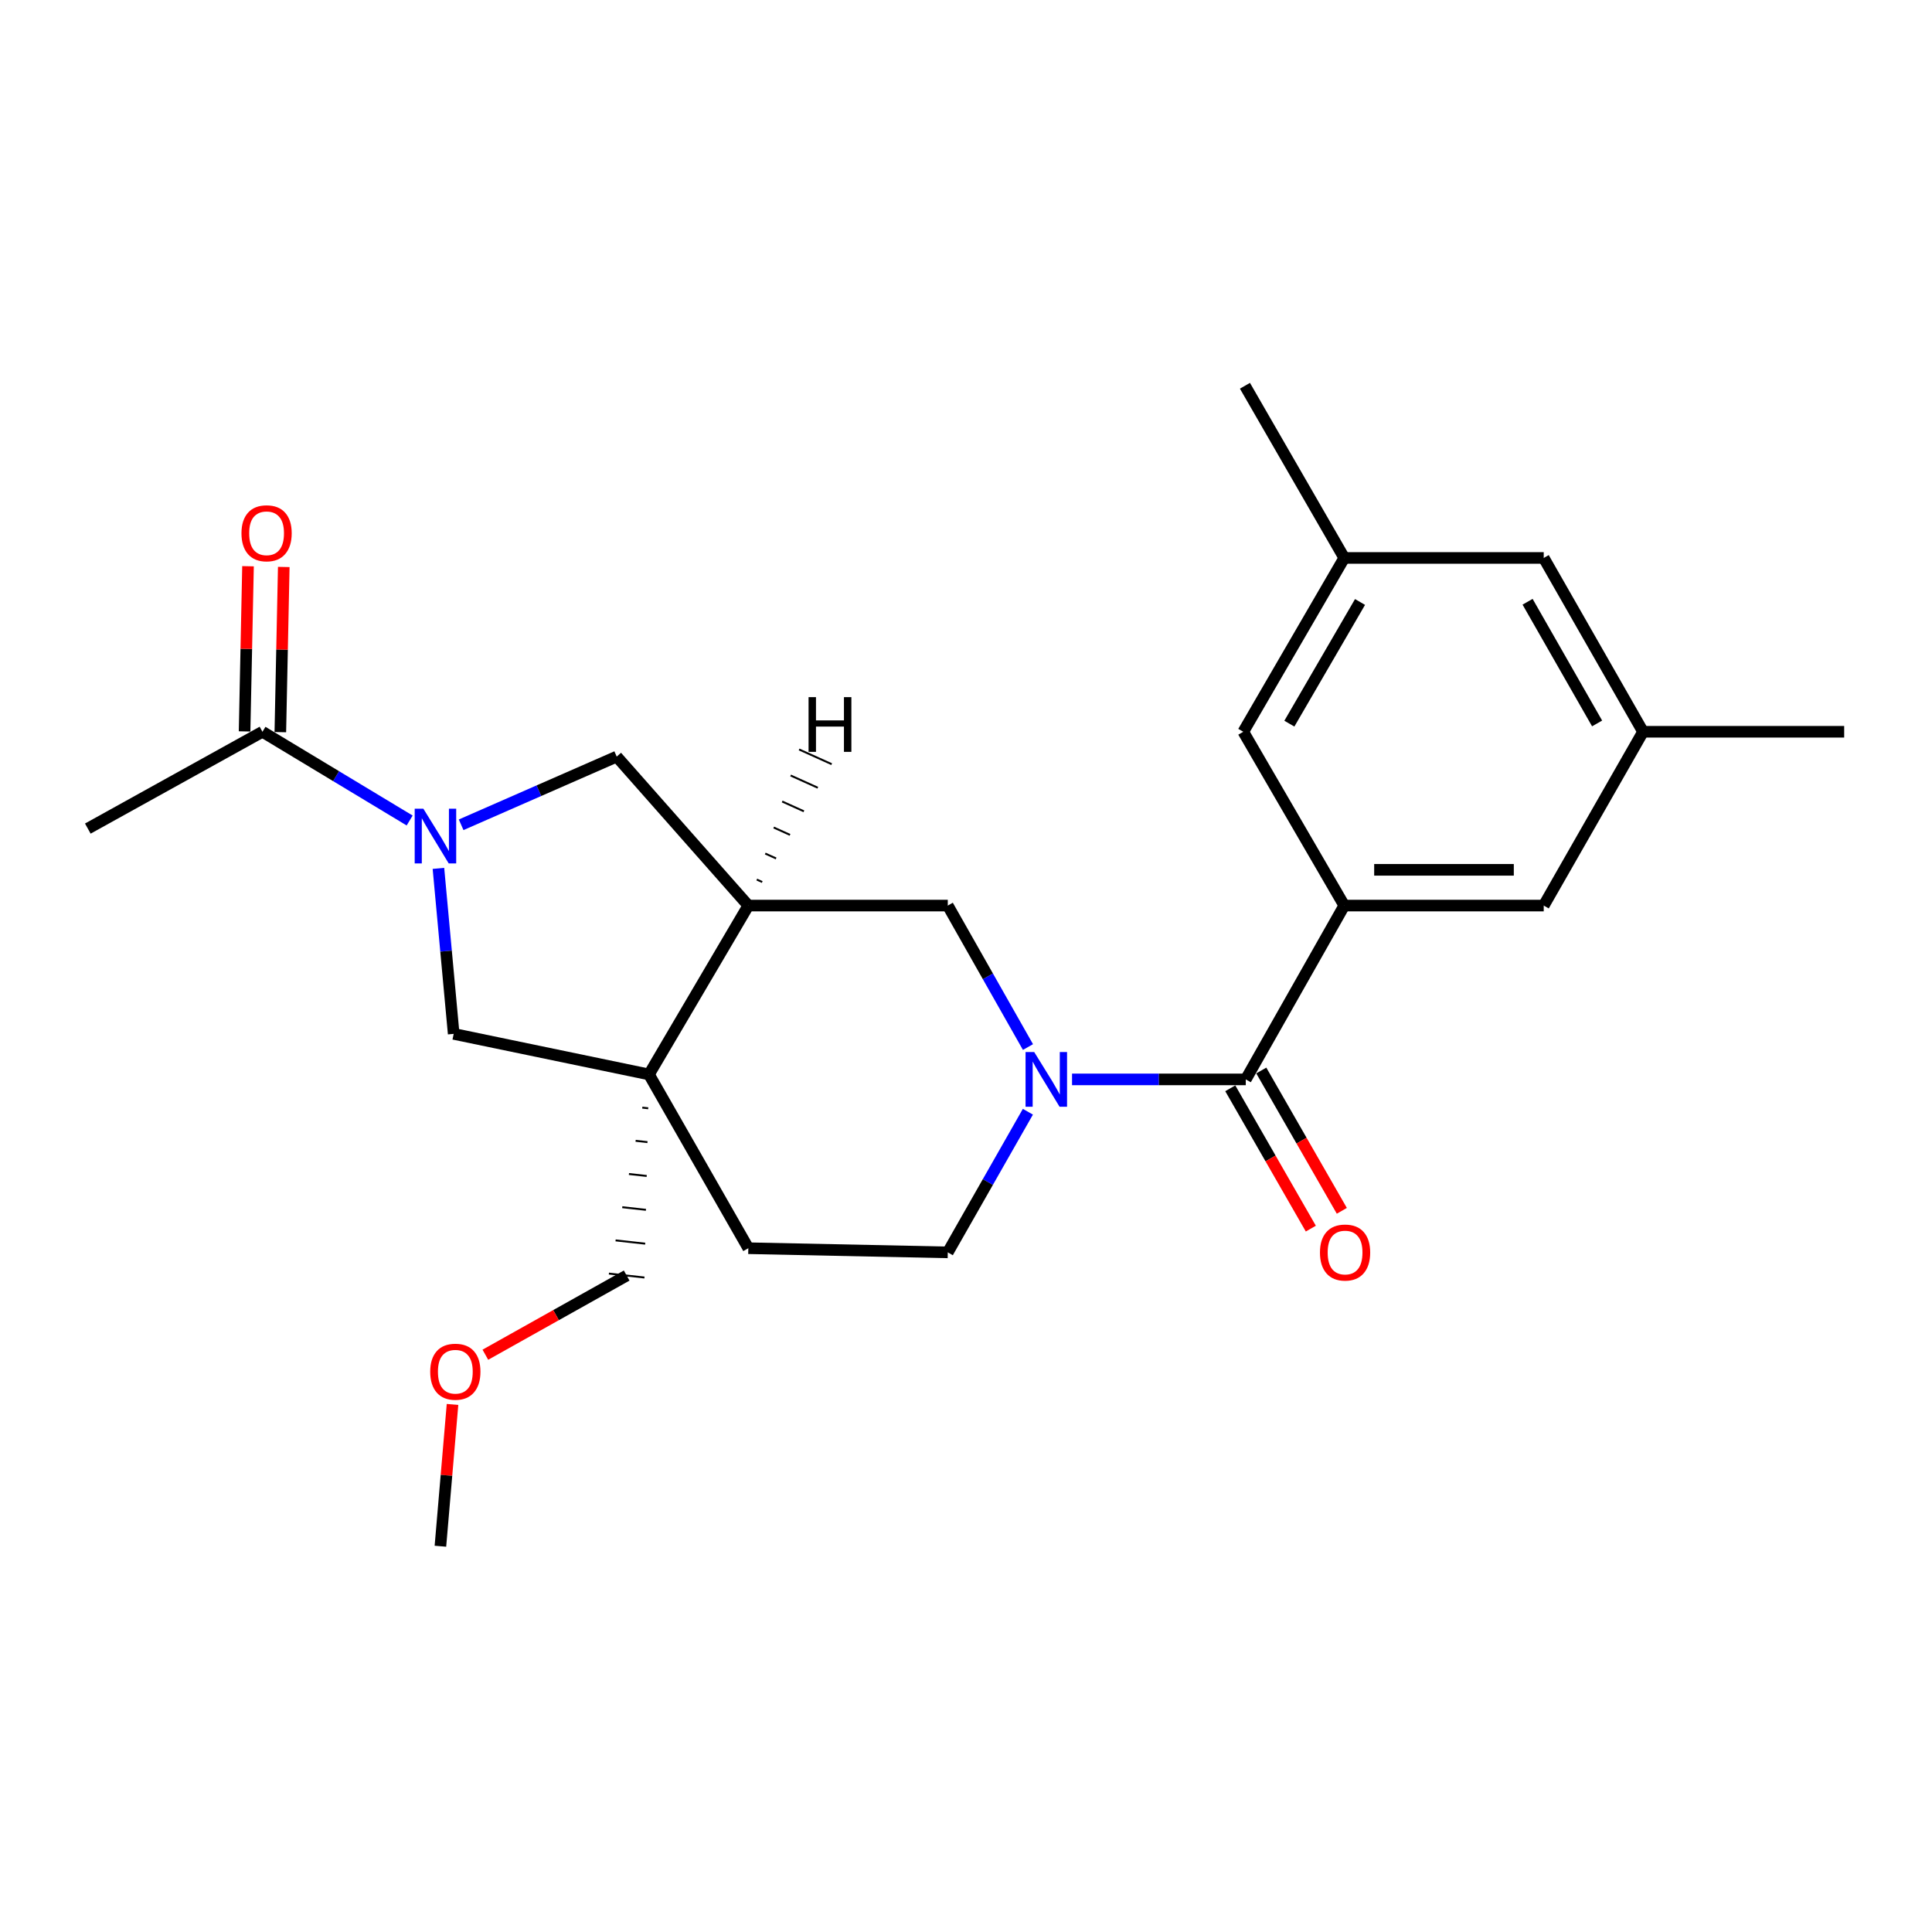 <?xml version='1.0' encoding='iso-8859-1'?>
<svg version='1.1' baseProfile='full'
              xmlns='http://www.w3.org/2000/svg'
                      xmlns:rdkit='http://www.rdkit.org/xml'
                      xmlns:xlink='http://www.w3.org/1999/xlink'
                  xml:space='preserve'
width='1000px' height='1000px' viewBox='0 0 1000 1000'>
<!-- END OF HEADER -->
<rect style='opacity:1.0;fill:#FFFFFF;stroke:none' width='1000' height='1000' x='0' y='0'> </rect>
<path class='bond-2' d='M 554.888,558.696 L 599.85,558.696' style='fill:none;fill-rule:evenodd;stroke:#0000FF;stroke-width:6px;stroke-linecap:butt;stroke-linejoin:miter;stroke-opacity:1' />
<path class='bond-2' d='M 599.85,558.696 L 644.812,558.696' style='fill:none;fill-rule:evenodd;stroke:#000000;stroke-width:6px;stroke-linecap:butt;stroke-linejoin:miter;stroke-opacity:1' />
<path class='bond-8' d='M 532.076,541.95 L 511.324,505.337' style='fill:none;fill-rule:evenodd;stroke:#0000FF;stroke-width:6px;stroke-linecap:butt;stroke-linejoin:miter;stroke-opacity:1' />
<path class='bond-8' d='M 511.324,505.337 L 490.572,468.724' style='fill:none;fill-rule:evenodd;stroke:#000000;stroke-width:6px;stroke-linecap:butt;stroke-linejoin:miter;stroke-opacity:1' />
<path class='bond-9' d='M 532.035,575.432 L 511.303,611.828' style='fill:none;fill-rule:evenodd;stroke:#0000FF;stroke-width:6px;stroke-linecap:butt;stroke-linejoin:miter;stroke-opacity:1' />
<path class='bond-9' d='M 511.303,611.828 L 490.572,648.225' style='fill:none;fill-rule:evenodd;stroke:#000000;stroke-width:6px;stroke-linecap:butt;stroke-linejoin:miter;stroke-opacity:1' />
<path class='bond-0' d='M 238.688,426.909 L 278.946,409.262' style='fill:none;fill-rule:evenodd;stroke:#0000FF;stroke-width:6px;stroke-linecap:butt;stroke-linejoin:miter;stroke-opacity:1' />
<path class='bond-0' d='M 278.946,409.262 L 319.204,391.615' style='fill:none;fill-rule:evenodd;stroke:#000000;stroke-width:6px;stroke-linecap:butt;stroke-linejoin:miter;stroke-opacity:1' />
<path class='bond-6' d='M 212.033,424.69 L 173.94,401.727' style='fill:none;fill-rule:evenodd;stroke:#0000FF;stroke-width:6px;stroke-linecap:butt;stroke-linejoin:miter;stroke-opacity:1' />
<path class='bond-6' d='M 173.94,401.727 L 135.848,378.763' style='fill:none;fill-rule:evenodd;stroke:#000000;stroke-width:6px;stroke-linecap:butt;stroke-linejoin:miter;stroke-opacity:1' />
<path class='bond-25' d='M 226.929,449.471 L 230.877,492.301' style='fill:none;fill-rule:evenodd;stroke:#0000FF;stroke-width:6px;stroke-linecap:butt;stroke-linejoin:miter;stroke-opacity:1' />
<path class='bond-25' d='M 230.877,492.301 L 234.825,535.131' style='fill:none;fill-rule:evenodd;stroke:#000000;stroke-width:6px;stroke-linecap:butt;stroke-linejoin:miter;stroke-opacity:1' />
<path class='bond-1' d='M 335.911,556.125 L 387.328,646.076' style='fill:none;fill-rule:evenodd;stroke:#000000;stroke-width:6px;stroke-linecap:butt;stroke-linejoin:miter;stroke-opacity:1' />
<path class='bond-5' d='M 335.911,556.125 L 234.825,535.131' style='fill:none;fill-rule:evenodd;stroke:#000000;stroke-width:6px;stroke-linecap:butt;stroke-linejoin:miter;stroke-opacity:1' />
<path class='bond-18' d='M 332.454,573.305 L 335.519,573.645' style='fill:none;fill-rule:evenodd;stroke:#000000;stroke-width:1.0px;stroke-linecap:butt;stroke-linejoin:miter;stroke-opacity:1' />
<path class='bond-18' d='M 328.997,590.485 L 335.128,591.165' style='fill:none;fill-rule:evenodd;stroke:#000000;stroke-width:1.0px;stroke-linecap:butt;stroke-linejoin:miter;stroke-opacity:1' />
<path class='bond-18' d='M 325.54,607.664 L 334.736,608.684' style='fill:none;fill-rule:evenodd;stroke:#000000;stroke-width:1.0px;stroke-linecap:butt;stroke-linejoin:miter;stroke-opacity:1' />
<path class='bond-18' d='M 322.082,624.844 L 334.345,626.204' style='fill:none;fill-rule:evenodd;stroke:#000000;stroke-width:1.0px;stroke-linecap:butt;stroke-linejoin:miter;stroke-opacity:1' />
<path class='bond-18' d='M 318.625,642.024 L 333.953,643.724' style='fill:none;fill-rule:evenodd;stroke:#000000;stroke-width:1.0px;stroke-linecap:butt;stroke-linejoin:miter;stroke-opacity:1' />
<path class='bond-18' d='M 315.168,659.203 L 333.562,661.243' style='fill:none;fill-rule:evenodd;stroke:#000000;stroke-width:1.0px;stroke-linecap:butt;stroke-linejoin:miter;stroke-opacity:1' />
<path class='bond-24' d='M 335.911,556.125 L 387.328,468.724' style='fill:none;fill-rule:evenodd;stroke:#000000;stroke-width:6px;stroke-linecap:butt;stroke-linejoin:miter;stroke-opacity:1' />
<path class='bond-4' d='M 644.812,558.696 L 695.786,468.724' style='fill:none;fill-rule:evenodd;stroke:#000000;stroke-width:6px;stroke-linecap:butt;stroke-linejoin:miter;stroke-opacity:1' />
<path class='bond-13' d='M 636.787,563.303 L 657.634,599.617' style='fill:none;fill-rule:evenodd;stroke:#000000;stroke-width:6px;stroke-linecap:butt;stroke-linejoin:miter;stroke-opacity:1' />
<path class='bond-13' d='M 657.634,599.617 L 678.481,635.931' style='fill:none;fill-rule:evenodd;stroke:#FF0000;stroke-width:6px;stroke-linecap:butt;stroke-linejoin:miter;stroke-opacity:1' />
<path class='bond-13' d='M 652.837,554.089 L 673.684,590.403' style='fill:none;fill-rule:evenodd;stroke:#000000;stroke-width:6px;stroke-linecap:butt;stroke-linejoin:miter;stroke-opacity:1' />
<path class='bond-13' d='M 673.684,590.403 L 694.53,626.718' style='fill:none;fill-rule:evenodd;stroke:#FF0000;stroke-width:6px;stroke-linecap:butt;stroke-linejoin:miter;stroke-opacity:1' />
<path class='bond-3' d='M 387.328,468.724 L 490.572,468.724' style='fill:none;fill-rule:evenodd;stroke:#000000;stroke-width:6px;stroke-linecap:butt;stroke-linejoin:miter;stroke-opacity:1' />
<path class='bond-7' d='M 387.328,468.724 L 319.204,391.615' style='fill:none;fill-rule:evenodd;stroke:#000000;stroke-width:6px;stroke-linecap:butt;stroke-linejoin:miter;stroke-opacity:1' />
<path class='bond-27' d='M 394.52,456.526 L 391.708,455.258' style='fill:none;fill-rule:evenodd;stroke:#000000;stroke-width:1.0px;stroke-linecap:butt;stroke-linejoin:miter;stroke-opacity:1' />
<path class='bond-27' d='M 401.712,444.327 L 396.088,441.791' style='fill:none;fill-rule:evenodd;stroke:#000000;stroke-width:1.0px;stroke-linecap:butt;stroke-linejoin:miter;stroke-opacity:1' />
<path class='bond-27' d='M 408.904,432.128 L 400.468,428.325' style='fill:none;fill-rule:evenodd;stroke:#000000;stroke-width:1.0px;stroke-linecap:butt;stroke-linejoin:miter;stroke-opacity:1' />
<path class='bond-27' d='M 416.096,419.93 L 404.848,414.858' style='fill:none;fill-rule:evenodd;stroke:#000000;stroke-width:1.0px;stroke-linecap:butt;stroke-linejoin:miter;stroke-opacity:1' />
<path class='bond-27' d='M 423.288,407.731 L 409.229,401.392' style='fill:none;fill-rule:evenodd;stroke:#000000;stroke-width:1.0px;stroke-linecap:butt;stroke-linejoin:miter;stroke-opacity:1' />
<path class='bond-27' d='M 430.48,395.532 L 413.609,387.925' style='fill:none;fill-rule:evenodd;stroke:#000000;stroke-width:1.0px;stroke-linecap:butt;stroke-linejoin:miter;stroke-opacity:1' />
<path class='bond-10' d='M 695.786,468.724 L 799.031,468.724' style='fill:none;fill-rule:evenodd;stroke:#000000;stroke-width:6px;stroke-linecap:butt;stroke-linejoin:miter;stroke-opacity:1' />
<path class='bond-10' d='M 711.273,450.218 L 783.544,450.218' style='fill:none;fill-rule:evenodd;stroke:#000000;stroke-width:6px;stroke-linecap:butt;stroke-linejoin:miter;stroke-opacity:1' />
<path class='bond-11' d='M 695.786,468.724 L 643.527,378.763' style='fill:none;fill-rule:evenodd;stroke:#000000;stroke-width:6px;stroke-linecap:butt;stroke-linejoin:miter;stroke-opacity:1' />
<path class='bond-14' d='M 145.099,378.956 L 145.988,336.21' style='fill:none;fill-rule:evenodd;stroke:#000000;stroke-width:6px;stroke-linecap:butt;stroke-linejoin:miter;stroke-opacity:1' />
<path class='bond-14' d='M 145.988,336.21 L 146.877,293.464' style='fill:none;fill-rule:evenodd;stroke:#FF0000;stroke-width:6px;stroke-linecap:butt;stroke-linejoin:miter;stroke-opacity:1' />
<path class='bond-14' d='M 126.596,378.571 L 127.485,335.825' style='fill:none;fill-rule:evenodd;stroke:#000000;stroke-width:6px;stroke-linecap:butt;stroke-linejoin:miter;stroke-opacity:1' />
<path class='bond-14' d='M 127.485,335.825 L 128.374,293.079' style='fill:none;fill-rule:evenodd;stroke:#FF0000;stroke-width:6px;stroke-linecap:butt;stroke-linejoin:miter;stroke-opacity:1' />
<path class='bond-19' d='M 135.848,378.763 L 45.455,428.874' style='fill:none;fill-rule:evenodd;stroke:#000000;stroke-width:6px;stroke-linecap:butt;stroke-linejoin:miter;stroke-opacity:1' />
<path class='bond-12' d='M 490.572,648.225 L 387.328,646.076' style='fill:none;fill-rule:evenodd;stroke:#000000;stroke-width:6px;stroke-linecap:butt;stroke-linejoin:miter;stroke-opacity:1' />
<path class='bond-15' d='M 799.031,468.724 L 850.437,378.763' style='fill:none;fill-rule:evenodd;stroke:#000000;stroke-width:6px;stroke-linecap:butt;stroke-linejoin:miter;stroke-opacity:1' />
<path class='bond-16' d='M 643.527,378.763 L 695.786,288.792' style='fill:none;fill-rule:evenodd;stroke:#000000;stroke-width:6px;stroke-linecap:butt;stroke-linejoin:miter;stroke-opacity:1' />
<path class='bond-16' d='M 667.368,374.563 L 703.95,311.583' style='fill:none;fill-rule:evenodd;stroke:#000000;stroke-width:6px;stroke-linecap:butt;stroke-linejoin:miter;stroke-opacity:1' />
<path class='bond-22' d='M 850.437,378.763 L 954.545,378.763' style='fill:none;fill-rule:evenodd;stroke:#000000;stroke-width:6px;stroke-linecap:butt;stroke-linejoin:miter;stroke-opacity:1' />
<path class='bond-26' d='M 850.437,378.763 L 799.031,288.792' style='fill:none;fill-rule:evenodd;stroke:#000000;stroke-width:6px;stroke-linecap:butt;stroke-linejoin:miter;stroke-opacity:1' />
<path class='bond-26' d='M 826.658,374.448 L 790.673,311.468' style='fill:none;fill-rule:evenodd;stroke:#000000;stroke-width:6px;stroke-linecap:butt;stroke-linejoin:miter;stroke-opacity:1' />
<path class='bond-17' d='M 695.786,288.792 L 799.031,288.792' style='fill:none;fill-rule:evenodd;stroke:#000000;stroke-width:6px;stroke-linecap:butt;stroke-linejoin:miter;stroke-opacity:1' />
<path class='bond-21' d='M 695.786,288.792 L 644.38,199.674' style='fill:none;fill-rule:evenodd;stroke:#000000;stroke-width:6px;stroke-linecap:butt;stroke-linejoin:miter;stroke-opacity:1' />
<path class='bond-20' d='M 324.365,660.223 L 287.793,680.714' style='fill:none;fill-rule:evenodd;stroke:#000000;stroke-width:6px;stroke-linecap:butt;stroke-linejoin:miter;stroke-opacity:1' />
<path class='bond-20' d='M 287.793,680.714 L 251.22,701.205' style='fill:none;fill-rule:evenodd;stroke:#FF0000;stroke-width:6px;stroke-linecap:butt;stroke-linejoin:miter;stroke-opacity:1' />
<path class='bond-23' d='M 234.224,726.941 L 231.091,763.634' style='fill:none;fill-rule:evenodd;stroke:#FF0000;stroke-width:6px;stroke-linecap:butt;stroke-linejoin:miter;stroke-opacity:1' />
<path class='bond-23' d='M 231.091,763.634 L 227.957,800.326' style='fill:none;fill-rule:evenodd;stroke:#000000;stroke-width:6px;stroke-linecap:butt;stroke-linejoin:miter;stroke-opacity:1' />
<path  class='atom-0' d='M 535.307 544.536
L 544.587 559.536
Q 545.507 561.016, 546.987 563.696
Q 548.467 566.376, 548.547 566.536
L 548.547 544.536
L 552.307 544.536
L 552.307 572.856
L 548.427 572.856
L 538.467 556.456
Q 537.307 554.536, 536.067 552.336
Q 534.867 550.136, 534.507 549.456
L 534.507 572.856
L 530.827 572.856
L 530.827 544.536
L 535.307 544.536
' fill='#0000FF'/>
<path  class='atom-1' d='M 219.127 418.58
L 228.407 433.58
Q 229.327 435.06, 230.807 437.74
Q 232.287 440.42, 232.367 440.58
L 232.367 418.58
L 236.127 418.58
L 236.127 446.9
L 232.247 446.9
L 222.287 430.5
Q 221.127 428.58, 219.887 426.38
Q 218.687 424.18, 218.327 423.5
L 218.327 446.9
L 214.647 446.9
L 214.647 418.58
L 219.127 418.58
' fill='#0000FF'/>
<path  class='atom-14' d='M 683.208 648.305
Q 683.208 641.505, 686.568 637.705
Q 689.928 633.905, 696.208 633.905
Q 702.488 633.905, 705.848 637.705
Q 709.208 641.505, 709.208 648.305
Q 709.208 655.185, 705.808 659.105
Q 702.408 662.985, 696.208 662.985
Q 689.968 662.985, 686.568 659.105
Q 683.208 655.225, 683.208 648.305
M 696.208 659.785
Q 700.528 659.785, 702.848 656.905
Q 705.208 653.985, 705.208 648.305
Q 705.208 642.745, 702.848 639.945
Q 700.528 637.105, 696.208 637.105
Q 691.888 637.105, 689.528 639.905
Q 687.208 642.705, 687.208 648.305
Q 687.208 654.025, 689.528 656.905
Q 691.888 659.785, 696.208 659.785
' fill='#FF0000'/>
<path  class='atom-15' d='M 124.986 276.02
Q 124.986 269.22, 128.346 265.42
Q 131.706 261.62, 137.986 261.62
Q 144.266 261.62, 147.626 265.42
Q 150.986 269.22, 150.986 276.02
Q 150.986 282.9, 147.586 286.82
Q 144.186 290.7, 137.986 290.7
Q 131.746 290.7, 128.346 286.82
Q 124.986 282.94, 124.986 276.02
M 137.986 287.5
Q 142.306 287.5, 144.626 284.62
Q 146.986 281.7, 146.986 276.02
Q 146.986 270.46, 144.626 267.66
Q 142.306 264.82, 137.986 264.82
Q 133.666 264.82, 131.306 267.62
Q 128.986 270.42, 128.986 276.02
Q 128.986 281.74, 131.306 284.62
Q 133.666 287.5, 137.986 287.5
' fill='#FF0000'/>
<path  class='atom-21' d='M 222.679 709.993
Q 222.679 703.193, 226.039 699.393
Q 229.399 695.593, 235.679 695.593
Q 241.959 695.593, 245.319 699.393
Q 248.679 703.193, 248.679 709.993
Q 248.679 716.873, 245.279 720.793
Q 241.879 724.673, 235.679 724.673
Q 229.439 724.673, 226.039 720.793
Q 222.679 716.913, 222.679 709.993
M 235.679 721.473
Q 239.999 721.473, 242.319 718.593
Q 244.679 715.673, 244.679 709.993
Q 244.679 704.433, 242.319 701.633
Q 239.999 698.793, 235.679 698.793
Q 231.359 698.793, 228.999 701.593
Q 226.679 704.393, 226.679 709.993
Q 226.679 715.713, 228.999 718.593
Q 231.359 721.473, 235.679 721.473
' fill='#FF0000'/>
<path  class='atom-25' d='M 418.508 360.839
L 422.348 360.839
L 422.348 372.879
L 436.828 372.879
L 436.828 360.839
L 440.668 360.839
L 440.668 389.159
L 436.828 389.159
L 436.828 376.079
L 422.348 376.079
L 422.348 389.159
L 418.508 389.159
L 418.508 360.839
' fill='#000000'/>
</svg>
